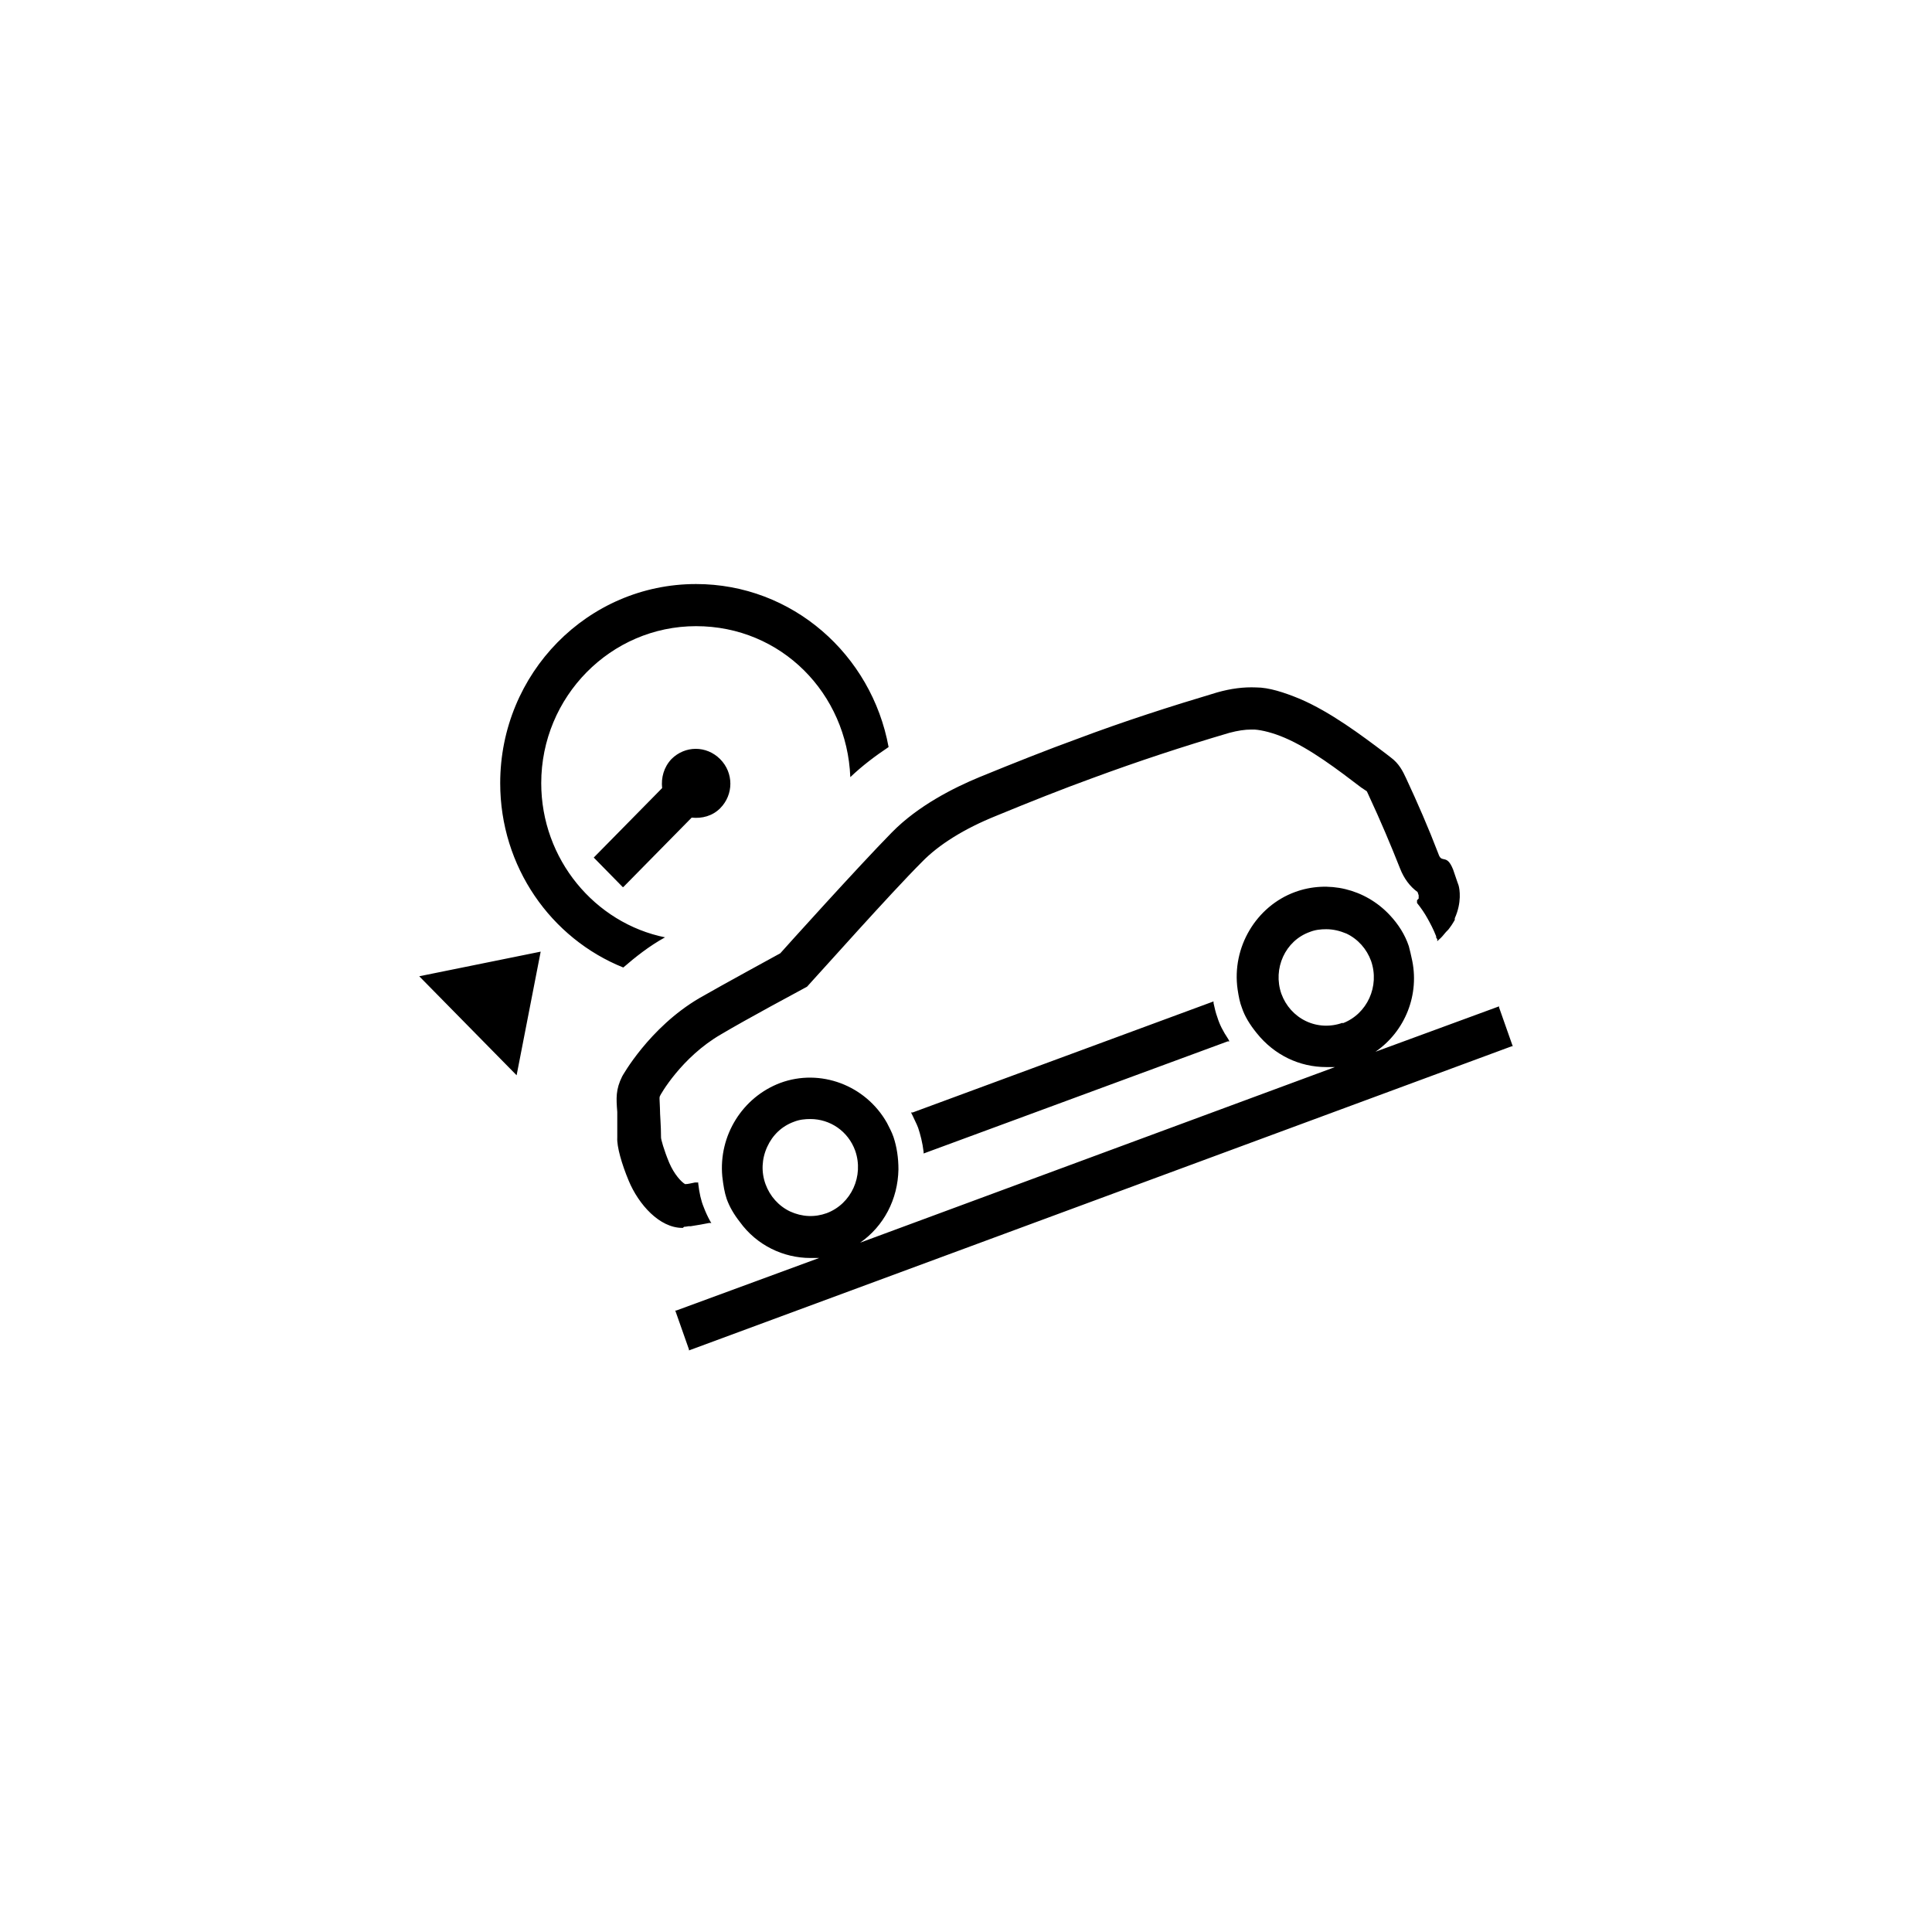<?xml version="1.0" encoding="UTF-8"?>
<!-- Generated by Pixelmator Pro 3.6.2 -->
<svg width="1000" height="1000" viewBox="0 0 1000 1000" xmlns="http://www.w3.org/2000/svg">
    <g id="IMG1ALL12651">
        <path id="icontelltalesasset2" fill="#000000" fill-rule="evenodd" stroke="none" d="M 344.414 485.209 L 344.414 485.209 C 307.888 477.847 280.141 444.719 280.141 405.363 C 280.141 360.626 316.1 324.101 360.27 324.101 C 404.44 324.101 438.417 358.927 440.116 402.248 C 446.345 396.302 453.14 391.206 459.935 386.675 C 451.158 338.824 410.103 302.299 360.27 302.299 C 304.208 302.299 258.905 348.451 258.905 405.363 C 258.905 448.683 285.237 485.775 322.612 500.781 C 328.841 495.402 335.919 489.739 344.131 485.209 Z M 322.612 459.16 L 358.004 423.201 C 363.384 423.767 368.764 422.351 372.728 418.387 C 379.806 411.309 379.806 399.983 372.728 392.904 C 365.649 385.826 354.607 385.826 347.528 392.904 C 343.564 397.152 342.149 402.531 342.715 407.911 L 307.322 443.87 L 322.329 459.16 L 322.329 459.16 Z M 267.399 556.56 L 279.857 492.57 L 217 505.312 Z M 694.943 529.379 C 688.714 531.644 681.918 531.361 675.972 528.529 C 670.027 525.698 665.496 520.601 663.231 514.372 C 658.701 501.348 665.213 486.907 677.954 482.377 C 680.786 481.245 683.617 480.961 686.449 480.961 C 690.13 480.961 693.527 481.811 696.925 483.227 C 702.871 486.058 707.401 491.155 709.666 497.384 C 714.197 510.408 707.684 524.848 694.943 529.662 L 694.943 529.662 Z M 427.94 627.912 C 421.711 630.177 415.199 629.894 408.97 627.062 C 403.024 624.231 398.494 619.135 396.229 612.905 C 393.963 606.676 394.247 599.881 397.078 593.652 C 399.909 587.423 404.723 582.892 410.952 580.627 C 413.783 579.495 416.615 579.212 419.446 579.212 C 429.639 579.212 438.983 585.441 442.664 595.634 C 447.194 608.658 440.682 623.099 427.94 627.912 Z M 775.921 521.451 L 775.921 520.884 L 711.931 544.385 C 727.221 533.909 735.149 514.655 730.619 495.685 L 730.053 493.137 L 729.203 489.739 C 727.221 483.793 723.823 478.413 719.293 473.6 C 706.552 460.009 687.298 455.479 670.31 461.708 C 650.207 469.069 637.465 490.305 640.58 512.107 C 641.146 515.788 641.712 518.902 642.845 521.734 C 644.261 525.981 646.809 530.228 650.49 534.758 C 659.55 546.084 672.575 552.313 686.449 552.313 L 690.979 552.313 L 445.212 643.202 C 457.387 634.707 464.749 620.833 465.032 605.261 C 465.032 599.315 464.183 593.652 462.484 588.555 C 461.634 586.007 460.219 583.459 459.086 581.194 L 459.086 581.194 C 448.044 561.657 424.543 552.879 403.873 560.524 C 384.337 567.886 371.878 587.706 373.86 608.941 C 374.427 613.755 374.993 617.153 376.126 620.55 C 377.541 624.514 379.806 628.478 382.921 632.442 C 391.698 644.617 405.572 651.13 419.446 651.13 L 423.977 651.13 L 350.077 678.311 L 349.51 678.311 L 356.589 698.414 L 356.589 698.98 L 782.434 541.554 L 783 541.554 C 783 541.554 775.921 521.451 775.921 521.451 Z M 628.122 519.186 L 628.122 518.336 L 472.394 575.814 L 471.544 575.814 L 472.394 577.513 C 473.243 579.495 474.376 581.477 475.225 583.742 C 476.358 587.14 477.49 591.387 478.057 596.2 L 478.057 597.049 L 635.483 539.005 L 636.333 539.005 L 635.766 537.873 C 632.935 533.626 631.236 530.228 630.104 526.547 C 629.254 524.282 628.688 521.734 628.122 519.186 Z M 353.191 635.557 C 341.299 635.557 330.54 623.382 325.443 611.207 C 321.762 602.429 319.214 593.369 319.497 588.838 C 319.497 583.459 319.497 579.212 319.497 575.531 C 318.931 568.452 318.648 563.922 322.046 557.127 C 322.046 557.127 335.919 531.927 361.968 516.637 C 375.276 508.992 401.891 494.552 403.873 493.42 C 405.855 491.155 444.363 448.4 461.634 430.845 C 475.225 416.971 493.912 407.628 506.937 402.248 C 525.624 394.603 542.047 388.091 557.619 382.428 C 581.686 373.368 605.47 365.723 630.104 358.361 C 637.182 356.379 643.694 355.53 650.207 355.813 C 656.719 355.813 664.647 358.361 672.858 361.759 C 688.714 368.554 704.57 380.446 717.311 390.073 L 719.859 392.055 C 724.107 395.17 726.089 399.134 727.787 402.814 C 733.733 415.556 739.396 428.58 744.493 441.888 C 745.342 444.436 746.192 444.436 747.324 444.719 C 749.023 445.002 750.439 445.852 752.138 450.099 L 752.138 450.099 C 754.12 455.762 754.686 457.744 754.969 458.31 C 755.535 460.292 756.668 467.088 752.987 475.299 L 752.987 476.148 C 752.987 476.148 751.571 478.696 750.439 480.112 C 749.872 480.961 749.589 481.245 749.023 481.811 L 748.457 482.377 C 747.041 484.076 745.908 485.492 744.776 486.341 L 743.927 487.191 L 743.927 486.058 C 743.927 486.058 743.36 485.492 743.36 485.209 L 743.36 484.642 C 741.944 480.961 740.246 477.847 738.83 475.299 C 737.414 472.75 735.715 470.202 733.45 467.371 L 733.45 467.371 L 733.45 465.955 C 733.45 465.955 734.3 465.106 734.3 465.106 L 734.3 463.407 L 733.733 461.708 L 733.733 461.708 C 729.769 458.876 726.655 454.629 724.673 449.533 C 719.859 437.358 714.48 424.616 708.534 411.875 C 707.684 409.893 707.401 409.327 707.118 409.327 L 704.57 407.628 C 692.678 398.567 678.238 387.525 664.93 381.862 C 658.984 379.314 653.321 377.898 649.357 377.615 L 647.658 377.615 C 644.261 377.615 640.58 378.181 636.333 379.314 C 612.266 386.392 589.048 394.037 565.264 402.814 C 549.691 408.477 533.269 414.989 515.431 422.351 C 499.292 428.863 485.984 437.075 477.207 446.135 C 460.785 462.557 424.543 503.33 420.296 507.86 L 420.296 507.86 L 417.747 510.691 L 414.633 512.39 C 414.633 512.39 386.602 527.397 373.294 535.325 C 352.625 547.217 341.582 567.036 341.582 567.32 C 341.299 567.886 341.299 568.169 341.582 573.549 C 341.582 577.23 342.149 582.326 342.149 588.838 C 342.149 589.688 343.564 595.068 346.396 601.863 C 348.944 607.809 352.625 611.773 354.607 612.905 L 354.607 612.905 C 356.306 612.905 358.004 612.339 359.703 612.056 L 361.402 612.056 L 361.402 612.622 C 361.968 617.436 362.818 621.4 364.234 624.797 C 365.083 627.062 366.216 629.611 367.631 632.159 L 368.198 633.008 L 367.065 633.008 C 364.234 633.575 361.119 634.141 357.438 634.707 L 356.306 634.707 C 356.306 634.707 354.89 634.99 354.041 634.99 L 354.041 634.99 L 353.474 635.557 Z"/>
    </g>
</svg>
